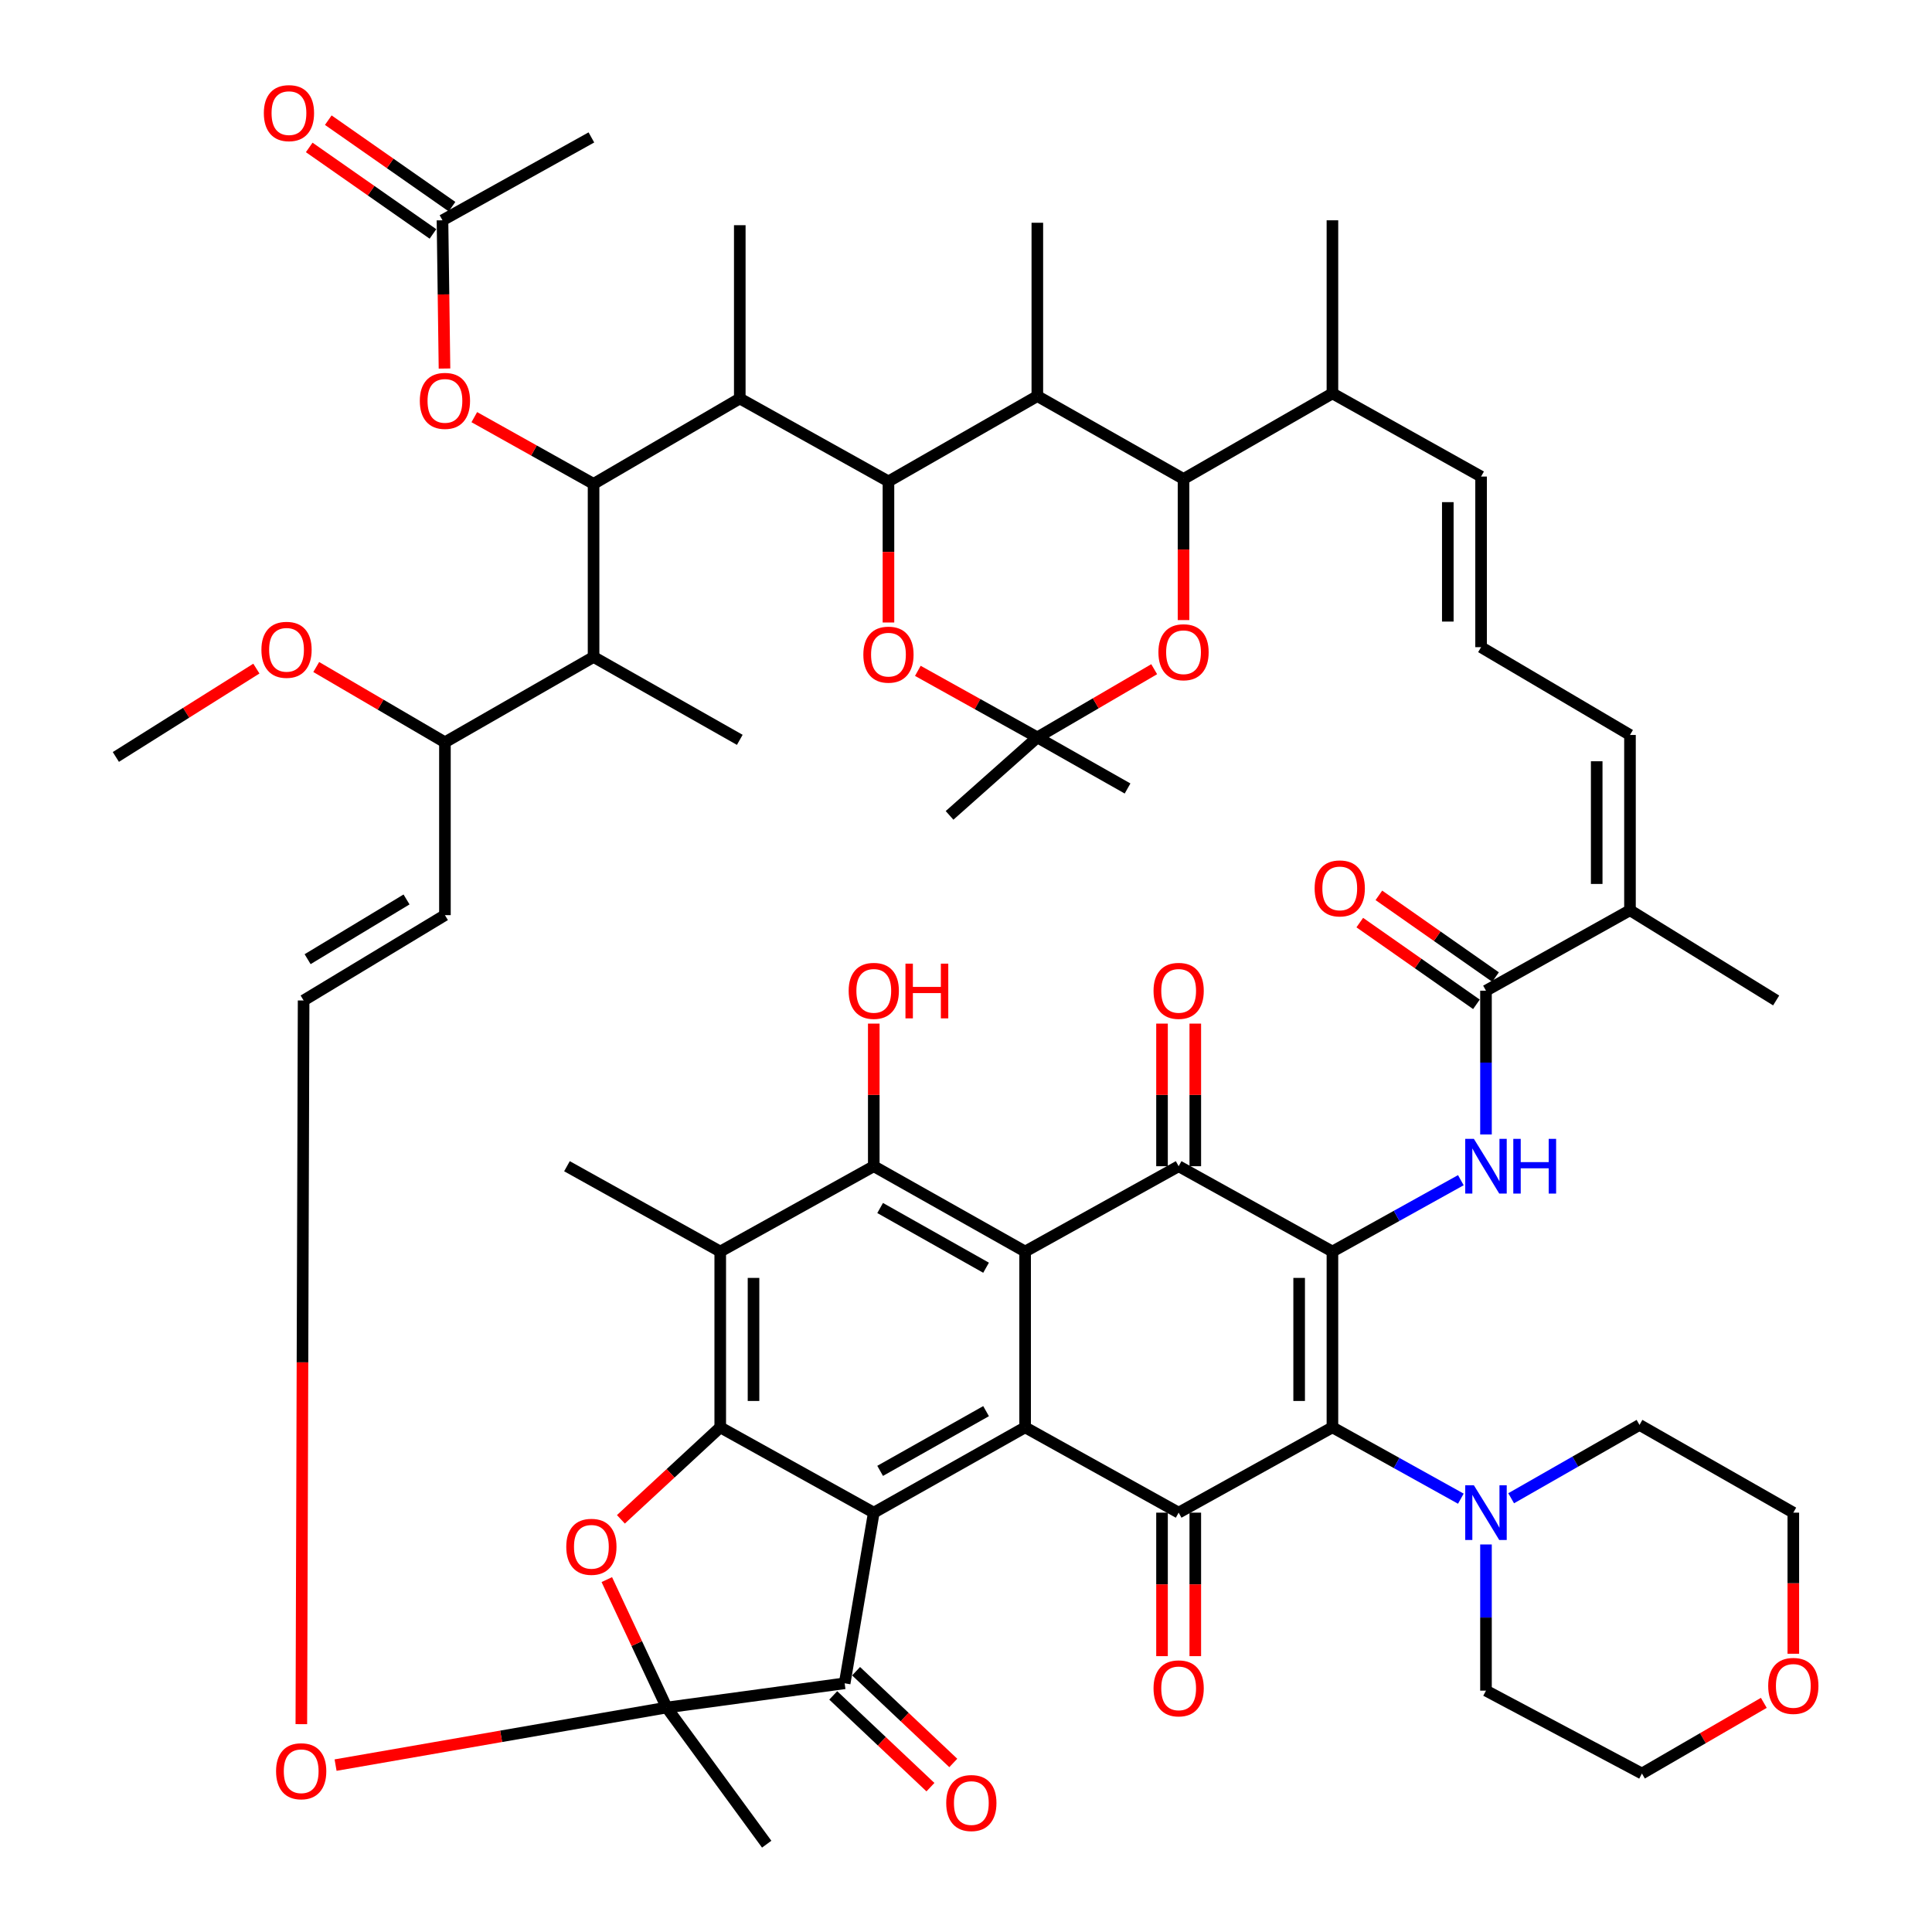 <?xml version='1.0' encoding='iso-8859-1'?>
<svg version='1.1' baseProfile='full'
              xmlns='http://www.w3.org/2000/svg'
                      xmlns:rdkit='http://www.rdkit.org/xml'
                      xmlns:xlink='http://www.w3.org/1999/xlink'
                  xml:space='preserve'
width='1000px' height='1000px' viewBox='0 0 1000 1000'>
<!-- END OF HEADER -->
<rect style='opacity:1.0;fill:#FFFFFF;stroke:none' width='1000' height='1000' x='0' y='0'> </rect>
<path class='bond-0' d='M 689.662,647.793 L 689.662,738.785' style='fill:none;fill-rule:evenodd;stroke:#000000;stroke-width:6px;stroke-linecap:butt;stroke-linejoin:miter;stroke-opacity:1' />
<path class='bond-0' d='M 672.438,661.442 L 672.438,725.136' style='fill:none;fill-rule:evenodd;stroke:#000000;stroke-width:6px;stroke-linecap:butt;stroke-linejoin:miter;stroke-opacity:1' />
<path class='bond-4' d='M 689.662,647.793 L 610.068,603.633' style='fill:none;fill-rule:evenodd;stroke:#000000;stroke-width:6px;stroke-linecap:butt;stroke-linejoin:miter;stroke-opacity:1' />
<path class='bond-7' d='M 689.662,647.793 L 722.896,629.328' style='fill:none;fill-rule:evenodd;stroke:#000000;stroke-width:6px;stroke-linecap:butt;stroke-linejoin:miter;stroke-opacity:1' />
<path class='bond-7' d='M 722.896,629.328 L 756.129,610.863' style='fill:none;fill-rule:evenodd;stroke:#0000FF;stroke-width:6px;stroke-linecap:butt;stroke-linejoin:miter;stroke-opacity:1' />
<path class='bond-6' d='M 689.662,738.785 L 610.068,782.945' style='fill:none;fill-rule:evenodd;stroke:#000000;stroke-width:6px;stroke-linecap:butt;stroke-linejoin:miter;stroke-opacity:1' />
<path class='bond-22' d='M 689.662,738.785 L 722.896,757.25' style='fill:none;fill-rule:evenodd;stroke:#000000;stroke-width:6px;stroke-linecap:butt;stroke-linejoin:miter;stroke-opacity:1' />
<path class='bond-22' d='M 722.896,757.25 L 756.129,775.715' style='fill:none;fill-rule:evenodd;stroke:#0000FF;stroke-width:6px;stroke-linecap:butt;stroke-linejoin:miter;stroke-opacity:1' />
<path class='bond-1' d='M 530.598,647.793 L 610.068,603.633' style='fill:none;fill-rule:evenodd;stroke:#000000;stroke-width:6px;stroke-linecap:butt;stroke-linejoin:miter;stroke-opacity:1' />
<path class='bond-3' d='M 530.598,647.793 L 530.598,738.785' style='fill:none;fill-rule:evenodd;stroke:#000000;stroke-width:6px;stroke-linecap:butt;stroke-linejoin:miter;stroke-opacity:1' />
<path class='bond-11' d='M 530.598,647.793 L 452.266,603.633' style='fill:none;fill-rule:evenodd;stroke:#000000;stroke-width:6px;stroke-linecap:butt;stroke-linejoin:miter;stroke-opacity:1' />
<path class='bond-11' d='M 510.389,656.173 L 455.557,625.261' style='fill:none;fill-rule:evenodd;stroke:#000000;stroke-width:6px;stroke-linecap:butt;stroke-linejoin:miter;stroke-opacity:1' />
<path class='bond-2' d='M 452.266,782.945 L 530.598,738.785' style='fill:none;fill-rule:evenodd;stroke:#000000;stroke-width:6px;stroke-linecap:butt;stroke-linejoin:miter;stroke-opacity:1' />
<path class='bond-2' d='M 455.557,761.317 L 510.389,730.405' style='fill:none;fill-rule:evenodd;stroke:#000000;stroke-width:6px;stroke-linecap:butt;stroke-linejoin:miter;stroke-opacity:1' />
<path class='bond-12' d='M 452.266,782.945 L 437.195,871.276' style='fill:none;fill-rule:evenodd;stroke:#000000;stroke-width:6px;stroke-linecap:butt;stroke-linejoin:miter;stroke-opacity:1' />
<path class='bond-60' d='M 452.266,782.945 L 372.796,738.785' style='fill:none;fill-rule:evenodd;stroke:#000000;stroke-width:6px;stroke-linecap:butt;stroke-linejoin:miter;stroke-opacity:1' />
<path class='bond-58' d='M 530.598,738.785 L 610.068,782.945' style='fill:none;fill-rule:evenodd;stroke:#000000;stroke-width:6px;stroke-linecap:butt;stroke-linejoin:miter;stroke-opacity:1' />
<path class='bond-30' d='M 618.68,603.633 L 618.68,566.724' style='fill:none;fill-rule:evenodd;stroke:#000000;stroke-width:6px;stroke-linecap:butt;stroke-linejoin:miter;stroke-opacity:1' />
<path class='bond-30' d='M 618.68,566.724 L 618.68,529.816' style='fill:none;fill-rule:evenodd;stroke:#FF0000;stroke-width:6px;stroke-linecap:butt;stroke-linejoin:miter;stroke-opacity:1' />
<path class='bond-30' d='M 601.456,603.633 L 601.456,566.724' style='fill:none;fill-rule:evenodd;stroke:#000000;stroke-width:6px;stroke-linecap:butt;stroke-linejoin:miter;stroke-opacity:1' />
<path class='bond-30' d='M 601.456,566.724 L 601.456,529.816' style='fill:none;fill-rule:evenodd;stroke:#FF0000;stroke-width:6px;stroke-linecap:butt;stroke-linejoin:miter;stroke-opacity:1' />
<path class='bond-5' d='M 372.796,738.785 L 372.796,647.793' style='fill:none;fill-rule:evenodd;stroke:#000000;stroke-width:6px;stroke-linecap:butt;stroke-linejoin:miter;stroke-opacity:1' />
<path class='bond-5' d='M 390.02,725.136 L 390.02,661.442' style='fill:none;fill-rule:evenodd;stroke:#000000;stroke-width:6px;stroke-linecap:butt;stroke-linejoin:miter;stroke-opacity:1' />
<path class='bond-9' d='M 372.796,738.785 L 347.084,762.593' style='fill:none;fill-rule:evenodd;stroke:#000000;stroke-width:6px;stroke-linecap:butt;stroke-linejoin:miter;stroke-opacity:1' />
<path class='bond-9' d='M 347.084,762.593 L 321.373,786.401' style='fill:none;fill-rule:evenodd;stroke:#FF0000;stroke-width:6px;stroke-linecap:butt;stroke-linejoin:miter;stroke-opacity:1' />
<path class='bond-31' d='M 601.456,782.945 L 601.456,820.083' style='fill:none;fill-rule:evenodd;stroke:#000000;stroke-width:6px;stroke-linecap:butt;stroke-linejoin:miter;stroke-opacity:1' />
<path class='bond-31' d='M 601.456,820.083 L 601.456,857.22' style='fill:none;fill-rule:evenodd;stroke:#FF0000;stroke-width:6px;stroke-linecap:butt;stroke-linejoin:miter;stroke-opacity:1' />
<path class='bond-31' d='M 618.68,782.945 L 618.68,820.083' style='fill:none;fill-rule:evenodd;stroke:#000000;stroke-width:6px;stroke-linecap:butt;stroke-linejoin:miter;stroke-opacity:1' />
<path class='bond-31' d='M 618.68,820.083 L 618.68,857.22' style='fill:none;fill-rule:evenodd;stroke:#FF0000;stroke-width:6px;stroke-linecap:butt;stroke-linejoin:miter;stroke-opacity:1' />
<path class='bond-17' d='M 769.142,587.201 L 769.142,549.993' style='fill:none;fill-rule:evenodd;stroke:#0000FF;stroke-width:6px;stroke-linecap:butt;stroke-linejoin:miter;stroke-opacity:1' />
<path class='bond-17' d='M 769.142,549.993 L 769.142,512.785' style='fill:none;fill-rule:evenodd;stroke:#000000;stroke-width:6px;stroke-linecap:butt;stroke-linejoin:miter;stroke-opacity:1' />
<path class='bond-8' d='M 345.075,883.812 L 437.195,871.276' style='fill:none;fill-rule:evenodd;stroke:#000000;stroke-width:6px;stroke-linecap:butt;stroke-linejoin:miter;stroke-opacity:1' />
<path class='bond-25' d='M 345.075,883.812 L 259.386,898.713' style='fill:none;fill-rule:evenodd;stroke:#000000;stroke-width:6px;stroke-linecap:butt;stroke-linejoin:miter;stroke-opacity:1' />
<path class='bond-25' d='M 259.386,898.713 L 173.697,913.614' style='fill:none;fill-rule:evenodd;stroke:#FF0000;stroke-width:6px;stroke-linecap:butt;stroke-linejoin:miter;stroke-opacity:1' />
<path class='bond-42' d='M 345.075,883.812 L 396.843,954.545' style='fill:none;fill-rule:evenodd;stroke:#000000;stroke-width:6px;stroke-linecap:butt;stroke-linejoin:miter;stroke-opacity:1' />
<path class='bond-61' d='M 345.075,883.812 L 329.58,850.706' style='fill:none;fill-rule:evenodd;stroke:#000000;stroke-width:6px;stroke-linecap:butt;stroke-linejoin:miter;stroke-opacity:1' />
<path class='bond-61' d='M 329.58,850.706 L 314.085,817.601' style='fill:none;fill-rule:evenodd;stroke:#FF0000;stroke-width:6px;stroke-linecap:butt;stroke-linejoin:miter;stroke-opacity:1' />
<path class='bond-10' d='M 459.864,249.17 L 536.923,205.019' style='fill:none;fill-rule:evenodd;stroke:#000000;stroke-width:6px;stroke-linecap:butt;stroke-linejoin:miter;stroke-opacity:1' />
<path class='bond-15' d='M 459.864,249.17 L 382.91,206.263' style='fill:none;fill-rule:evenodd;stroke:#000000;stroke-width:6px;stroke-linecap:butt;stroke-linejoin:miter;stroke-opacity:1' />
<path class='bond-62' d='M 459.864,249.17 L 459.864,285.687' style='fill:none;fill-rule:evenodd;stroke:#000000;stroke-width:6px;stroke-linecap:butt;stroke-linejoin:miter;stroke-opacity:1' />
<path class='bond-62' d='M 459.864,285.687 L 459.864,322.204' style='fill:none;fill-rule:evenodd;stroke:#FF0000;stroke-width:6px;stroke-linecap:butt;stroke-linejoin:miter;stroke-opacity:1' />
<path class='bond-13' d='M 452.266,603.633 L 372.796,647.793' style='fill:none;fill-rule:evenodd;stroke:#000000;stroke-width:6px;stroke-linecap:butt;stroke-linejoin:miter;stroke-opacity:1' />
<path class='bond-40' d='M 452.266,603.633 L 452.266,566.724' style='fill:none;fill-rule:evenodd;stroke:#000000;stroke-width:6px;stroke-linecap:butt;stroke-linejoin:miter;stroke-opacity:1' />
<path class='bond-40' d='M 452.266,566.724 L 452.266,529.816' style='fill:none;fill-rule:evenodd;stroke:#FF0000;stroke-width:6px;stroke-linecap:butt;stroke-linejoin:miter;stroke-opacity:1' />
<path class='bond-34' d='M 431.283,877.539 L 456.44,901.285' style='fill:none;fill-rule:evenodd;stroke:#000000;stroke-width:6px;stroke-linecap:butt;stroke-linejoin:miter;stroke-opacity:1' />
<path class='bond-34' d='M 456.44,901.285 L 481.596,925.032' style='fill:none;fill-rule:evenodd;stroke:#FF0000;stroke-width:6px;stroke-linecap:butt;stroke-linejoin:miter;stroke-opacity:1' />
<path class='bond-34' d='M 443.107,865.014 L 468.263,888.76' style='fill:none;fill-rule:evenodd;stroke:#000000;stroke-width:6px;stroke-linecap:butt;stroke-linejoin:miter;stroke-opacity:1' />
<path class='bond-34' d='M 468.263,888.76 L 493.419,912.507' style='fill:none;fill-rule:evenodd;stroke:#FF0000;stroke-width:6px;stroke-linecap:butt;stroke-linejoin:miter;stroke-opacity:1' />
<path class='bond-43' d='M 372.796,647.793 L 293.46,603.633' style='fill:none;fill-rule:evenodd;stroke:#000000;stroke-width:6px;stroke-linecap:butt;stroke-linejoin:miter;stroke-opacity:1' />
<path class='bond-14' d='M 307.23,250.452 L 382.91,206.263' style='fill:none;fill-rule:evenodd;stroke:#000000;stroke-width:6px;stroke-linecap:butt;stroke-linejoin:miter;stroke-opacity:1' />
<path class='bond-26' d='M 307.23,250.452 L 276.364,233.184' style='fill:none;fill-rule:evenodd;stroke:#000000;stroke-width:6px;stroke-linecap:butt;stroke-linejoin:miter;stroke-opacity:1' />
<path class='bond-26' d='M 276.364,233.184 L 245.499,215.917' style='fill:none;fill-rule:evenodd;stroke:#FF0000;stroke-width:6px;stroke-linecap:butt;stroke-linejoin:miter;stroke-opacity:1' />
<path class='bond-63' d='M 307.23,250.452 L 307.23,340.046' style='fill:none;fill-rule:evenodd;stroke:#000000;stroke-width:6px;stroke-linecap:butt;stroke-linejoin:miter;stroke-opacity:1' />
<path class='bond-44' d='M 382.91,206.263 L 382.91,116.563' style='fill:none;fill-rule:evenodd;stroke:#000000;stroke-width:6px;stroke-linecap:butt;stroke-linejoin:miter;stroke-opacity:1' />
<path class='bond-16' d='M 536.923,205.019 L 612.594,247.916' style='fill:none;fill-rule:evenodd;stroke:#000000;stroke-width:6px;stroke-linecap:butt;stroke-linejoin:miter;stroke-opacity:1' />
<path class='bond-45' d='M 536.923,205.019 L 536.923,115.3' style='fill:none;fill-rule:evenodd;stroke:#000000;stroke-width:6px;stroke-linecap:butt;stroke-linejoin:miter;stroke-opacity:1' />
<path class='bond-24' d='M 769.142,512.785 L 843.675,471.141' style='fill:none;fill-rule:evenodd;stroke:#000000;stroke-width:6px;stroke-linecap:butt;stroke-linejoin:miter;stroke-opacity:1' />
<path class='bond-36' d='M 774.084,505.732 L 743.894,484.58' style='fill:none;fill-rule:evenodd;stroke:#000000;stroke-width:6px;stroke-linecap:butt;stroke-linejoin:miter;stroke-opacity:1' />
<path class='bond-36' d='M 743.894,484.58 L 713.704,463.428' style='fill:none;fill-rule:evenodd;stroke:#FF0000;stroke-width:6px;stroke-linecap:butt;stroke-linejoin:miter;stroke-opacity:1' />
<path class='bond-36' d='M 764.201,519.838 L 734.011,498.686' style='fill:none;fill-rule:evenodd;stroke:#000000;stroke-width:6px;stroke-linecap:butt;stroke-linejoin:miter;stroke-opacity:1' />
<path class='bond-36' d='M 734.011,498.686 L 703.821,477.534' style='fill:none;fill-rule:evenodd;stroke:#FF0000;stroke-width:6px;stroke-linecap:butt;stroke-linejoin:miter;stroke-opacity:1' />
<path class='bond-18' d='M 612.594,247.916 L 689.662,203.622' style='fill:none;fill-rule:evenodd;stroke:#000000;stroke-width:6px;stroke-linecap:butt;stroke-linejoin:miter;stroke-opacity:1' />
<path class='bond-21' d='M 612.594,247.916 L 612.594,284.433' style='fill:none;fill-rule:evenodd;stroke:#000000;stroke-width:6px;stroke-linecap:butt;stroke-linejoin:miter;stroke-opacity:1' />
<path class='bond-21' d='M 612.594,284.433 L 612.594,320.951' style='fill:none;fill-rule:evenodd;stroke:#FF0000;stroke-width:6px;stroke-linecap:butt;stroke-linejoin:miter;stroke-opacity:1' />
<path class='bond-19' d='M 475.069,347.23 L 505.996,364.451' style='fill:none;fill-rule:evenodd;stroke:#FF0000;stroke-width:6px;stroke-linecap:butt;stroke-linejoin:miter;stroke-opacity:1' />
<path class='bond-19' d='M 505.996,364.451 L 536.923,381.671' style='fill:none;fill-rule:evenodd;stroke:#000000;stroke-width:6px;stroke-linecap:butt;stroke-linejoin:miter;stroke-opacity:1' />
<path class='bond-20' d='M 536.923,381.671 L 567.163,364.023' style='fill:none;fill-rule:evenodd;stroke:#000000;stroke-width:6px;stroke-linecap:butt;stroke-linejoin:miter;stroke-opacity:1' />
<path class='bond-20' d='M 567.163,364.023 L 597.404,346.375' style='fill:none;fill-rule:evenodd;stroke:#FF0000;stroke-width:6px;stroke-linecap:butt;stroke-linejoin:miter;stroke-opacity:1' />
<path class='bond-50' d='M 536.923,381.671 L 583.619,408.12' style='fill:none;fill-rule:evenodd;stroke:#000000;stroke-width:6px;stroke-linecap:butt;stroke-linejoin:miter;stroke-opacity:1' />
<path class='bond-51' d='M 536.923,381.671 L 491.489,422.043' style='fill:none;fill-rule:evenodd;stroke:#000000;stroke-width:6px;stroke-linecap:butt;stroke-linejoin:miter;stroke-opacity:1' />
<path class='bond-46' d='M 782.17,775.499 L 815.387,756.515' style='fill:none;fill-rule:evenodd;stroke:#0000FF;stroke-width:6px;stroke-linecap:butt;stroke-linejoin:miter;stroke-opacity:1' />
<path class='bond-46' d='M 815.387,756.515 L 848.603,737.531' style='fill:none;fill-rule:evenodd;stroke:#000000;stroke-width:6px;stroke-linecap:butt;stroke-linejoin:miter;stroke-opacity:1' />
<path class='bond-47' d='M 769.142,799.409 L 769.142,837.242' style='fill:none;fill-rule:evenodd;stroke:#0000FF;stroke-width:6px;stroke-linecap:butt;stroke-linejoin:miter;stroke-opacity:1' />
<path class='bond-47' d='M 769.142,837.242 L 769.142,875.075' style='fill:none;fill-rule:evenodd;stroke:#000000;stroke-width:6px;stroke-linecap:butt;stroke-linejoin:miter;stroke-opacity:1' />
<path class='bond-23' d='M 307.23,340.046 L 230.295,384.207' style='fill:none;fill-rule:evenodd;stroke:#000000;stroke-width:6px;stroke-linecap:butt;stroke-linejoin:miter;stroke-opacity:1' />
<path class='bond-49' d='M 307.23,340.046 L 382.91,382.944' style='fill:none;fill-rule:evenodd;stroke:#000000;stroke-width:6px;stroke-linecap:butt;stroke-linejoin:miter;stroke-opacity:1' />
<path class='bond-35' d='M 843.675,471.141 L 843.675,380.418' style='fill:none;fill-rule:evenodd;stroke:#000000;stroke-width:6px;stroke-linecap:butt;stroke-linejoin:miter;stroke-opacity:1' />
<path class='bond-35' d='M 826.451,457.532 L 826.451,394.026' style='fill:none;fill-rule:evenodd;stroke:#000000;stroke-width:6px;stroke-linecap:butt;stroke-linejoin:miter;stroke-opacity:1' />
<path class='bond-52' d='M 843.675,471.141 L 919.337,517.837' style='fill:none;fill-rule:evenodd;stroke:#000000;stroke-width:6px;stroke-linecap:butt;stroke-linejoin:miter;stroke-opacity:1' />
<path class='bond-27' d='M 155.973,892.418 L 156.561,705.128' style='fill:none;fill-rule:evenodd;stroke:#FF0000;stroke-width:6px;stroke-linecap:butt;stroke-linejoin:miter;stroke-opacity:1' />
<path class='bond-27' d='M 156.561,705.128 L 157.15,517.837' style='fill:none;fill-rule:evenodd;stroke:#000000;stroke-width:6px;stroke-linecap:butt;stroke-linejoin:miter;stroke-opacity:1' />
<path class='bond-28' d='M 230.07,190.756 L 229.551,152.392' style='fill:none;fill-rule:evenodd;stroke:#FF0000;stroke-width:6px;stroke-linecap:butt;stroke-linejoin:miter;stroke-opacity:1' />
<path class='bond-28' d='M 229.551,152.392 L 229.032,114.027' style='fill:none;fill-rule:evenodd;stroke:#000000;stroke-width:6px;stroke-linecap:butt;stroke-linejoin:miter;stroke-opacity:1' />
<path class='bond-29' d='M 157.15,517.837 L 230.295,473.677' style='fill:none;fill-rule:evenodd;stroke:#000000;stroke-width:6px;stroke-linecap:butt;stroke-linejoin:miter;stroke-opacity:1' />
<path class='bond-29' d='M 159.22,496.468 L 210.421,465.556' style='fill:none;fill-rule:evenodd;stroke:#000000;stroke-width:6px;stroke-linecap:butt;stroke-linejoin:miter;stroke-opacity:1' />
<path class='bond-39' d='M 233.966,106.969 L 201.943,84.582' style='fill:none;fill-rule:evenodd;stroke:#000000;stroke-width:6px;stroke-linecap:butt;stroke-linejoin:miter;stroke-opacity:1' />
<path class='bond-39' d='M 201.943,84.582 L 169.92,62.195' style='fill:none;fill-rule:evenodd;stroke:#FF0000;stroke-width:6px;stroke-linecap:butt;stroke-linejoin:miter;stroke-opacity:1' />
<path class='bond-39' d='M 224.098,121.086 L 192.075,98.698' style='fill:none;fill-rule:evenodd;stroke:#000000;stroke-width:6px;stroke-linecap:butt;stroke-linejoin:miter;stroke-opacity:1' />
<path class='bond-39' d='M 192.075,98.698 L 160.052,76.311' style='fill:none;fill-rule:evenodd;stroke:#FF0000;stroke-width:6px;stroke-linecap:butt;stroke-linejoin:miter;stroke-opacity:1' />
<path class='bond-53' d='M 229.032,114.027 L 306.1,71.13' style='fill:none;fill-rule:evenodd;stroke:#000000;stroke-width:6px;stroke-linecap:butt;stroke-linejoin:miter;stroke-opacity:1' />
<path class='bond-32' d='M 230.295,473.677 L 230.295,384.207' style='fill:none;fill-rule:evenodd;stroke:#000000;stroke-width:6px;stroke-linecap:butt;stroke-linejoin:miter;stroke-opacity:1' />
<path class='bond-48' d='M 230.295,384.207 L 196.989,364.728' style='fill:none;fill-rule:evenodd;stroke:#000000;stroke-width:6px;stroke-linecap:butt;stroke-linejoin:miter;stroke-opacity:1' />
<path class='bond-48' d='M 196.989,364.728 L 163.683,345.249' style='fill:none;fill-rule:evenodd;stroke:#FF0000;stroke-width:6px;stroke-linecap:butt;stroke-linejoin:miter;stroke-opacity:1' />
<path class='bond-33' d='M 766.606,334.975 L 843.675,380.418' style='fill:none;fill-rule:evenodd;stroke:#000000;stroke-width:6px;stroke-linecap:butt;stroke-linejoin:miter;stroke-opacity:1' />
<path class='bond-38' d='M 766.606,334.975 L 766.606,246.663' style='fill:none;fill-rule:evenodd;stroke:#000000;stroke-width:6px;stroke-linecap:butt;stroke-linejoin:miter;stroke-opacity:1' />
<path class='bond-38' d='M 749.382,321.728 L 749.382,259.91' style='fill:none;fill-rule:evenodd;stroke:#000000;stroke-width:6px;stroke-linecap:butt;stroke-linejoin:miter;stroke-opacity:1' />
<path class='bond-37' d='M 689.662,203.622 L 766.606,246.663' style='fill:none;fill-rule:evenodd;stroke:#000000;stroke-width:6px;stroke-linecap:butt;stroke-linejoin:miter;stroke-opacity:1' />
<path class='bond-56' d='M 689.662,203.622 L 689.662,114.027' style='fill:none;fill-rule:evenodd;stroke:#000000;stroke-width:6px;stroke-linecap:butt;stroke-linejoin:miter;stroke-opacity:1' />
<path class='bond-41' d='M 912.952,881.391 L 881.409,899.682' style='fill:none;fill-rule:evenodd;stroke:#FF0000;stroke-width:6px;stroke-linecap:butt;stroke-linejoin:miter;stroke-opacity:1' />
<path class='bond-41' d='M 881.409,899.682 L 849.866,917.973' style='fill:none;fill-rule:evenodd;stroke:#000000;stroke-width:6px;stroke-linecap:butt;stroke-linejoin:miter;stroke-opacity:1' />
<path class='bond-59' d='M 928.217,855.98 L 928.217,819.463' style='fill:none;fill-rule:evenodd;stroke:#FF0000;stroke-width:6px;stroke-linecap:butt;stroke-linejoin:miter;stroke-opacity:1' />
<path class='bond-59' d='M 928.217,819.463 L 928.217,782.945' style='fill:none;fill-rule:evenodd;stroke:#000000;stroke-width:6px;stroke-linecap:butt;stroke-linejoin:miter;stroke-opacity:1' />
<path class='bond-55' d='M 848.603,737.531 L 928.217,782.945' style='fill:none;fill-rule:evenodd;stroke:#000000;stroke-width:6px;stroke-linecap:butt;stroke-linejoin:miter;stroke-opacity:1' />
<path class='bond-54' d='M 769.142,875.075 L 849.866,917.973' style='fill:none;fill-rule:evenodd;stroke:#000000;stroke-width:6px;stroke-linecap:butt;stroke-linejoin:miter;stroke-opacity:1' />
<path class='bond-57' d='M 132.7,346.07 L 96.334,368.932' style='fill:none;fill-rule:evenodd;stroke:#FF0000;stroke-width:6px;stroke-linecap:butt;stroke-linejoin:miter;stroke-opacity:1' />
<path class='bond-57' d='M 96.334,368.932 L 59.968,391.795' style='fill:none;fill-rule:evenodd;stroke:#000000;stroke-width:6px;stroke-linecap:butt;stroke-linejoin:miter;stroke-opacity:1' />
<path  class='atom-8' d='M 762.882 589.473
L 772.162 604.473
Q 773.082 605.953, 774.562 608.633
Q 776.042 611.313, 776.122 611.473
L 776.122 589.473
L 779.882 589.473
L 779.882 617.793
L 776.002 617.793
L 766.042 601.393
Q 764.882 599.473, 763.642 597.273
Q 762.442 595.073, 762.082 594.393
L 762.082 617.793
L 758.402 617.793
L 758.402 589.473
L 762.882 589.473
' fill='#0000FF'/>
<path  class='atom-8' d='M 783.282 589.473
L 787.122 589.473
L 787.122 601.513
L 801.602 601.513
L 801.602 589.473
L 805.442 589.473
L 805.442 617.793
L 801.602 617.793
L 801.602 604.713
L 787.122 604.713
L 787.122 617.793
L 783.282 617.793
L 783.282 589.473
' fill='#0000FF'/>
<path  class='atom-10' d='M 293.1 800.623
Q 293.1 793.823, 296.46 790.023
Q 299.82 786.223, 306.1 786.223
Q 312.38 786.223, 315.74 790.023
Q 319.1 793.823, 319.1 800.623
Q 319.1 807.503, 315.7 811.423
Q 312.3 815.303, 306.1 815.303
Q 299.86 815.303, 296.46 811.423
Q 293.1 807.543, 293.1 800.623
M 306.1 812.103
Q 310.42 812.103, 312.74 809.223
Q 315.1 806.303, 315.1 800.623
Q 315.1 795.063, 312.74 792.263
Q 310.42 789.423, 306.1 789.423
Q 301.78 789.423, 299.42 792.223
Q 297.1 795.023, 297.1 800.623
Q 297.1 806.343, 299.42 809.223
Q 301.78 812.103, 306.1 812.103
' fill='#FF0000'/>
<path  class='atom-20' d='M 446.864 338.844
Q 446.864 332.044, 450.224 328.244
Q 453.584 324.444, 459.864 324.444
Q 466.144 324.444, 469.504 328.244
Q 472.864 332.044, 472.864 338.844
Q 472.864 345.724, 469.464 349.644
Q 466.064 353.524, 459.864 353.524
Q 453.624 353.524, 450.224 349.644
Q 446.864 345.764, 446.864 338.844
M 459.864 350.324
Q 464.184 350.324, 466.504 347.444
Q 468.864 344.524, 468.864 338.844
Q 468.864 333.284, 466.504 330.484
Q 464.184 327.644, 459.864 327.644
Q 455.544 327.644, 453.184 330.444
Q 450.864 333.244, 450.864 338.844
Q 450.864 344.564, 453.184 347.444
Q 455.544 350.324, 459.864 350.324
' fill='#FF0000'/>
<path  class='atom-22' d='M 599.594 337.59
Q 599.594 330.79, 602.954 326.99
Q 606.314 323.19, 612.594 323.19
Q 618.874 323.19, 622.234 326.99
Q 625.594 330.79, 625.594 337.59
Q 625.594 344.47, 622.194 348.39
Q 618.794 352.27, 612.594 352.27
Q 606.354 352.27, 602.954 348.39
Q 599.594 344.51, 599.594 337.59
M 612.594 349.07
Q 616.914 349.07, 619.234 346.19
Q 621.594 343.27, 621.594 337.59
Q 621.594 332.03, 619.234 329.23
Q 616.914 326.39, 612.594 326.39
Q 608.274 326.39, 605.914 329.19
Q 603.594 331.99, 603.594 337.59
Q 603.594 343.31, 605.914 346.19
Q 608.274 349.07, 612.594 349.07
' fill='#FF0000'/>
<path  class='atom-23' d='M 762.882 768.785
L 772.162 783.785
Q 773.082 785.265, 774.562 787.945
Q 776.042 790.625, 776.122 790.785
L 776.122 768.785
L 779.882 768.785
L 779.882 797.105
L 776.002 797.105
L 766.042 780.705
Q 764.882 778.785, 763.642 776.585
Q 762.442 774.385, 762.082 773.705
L 762.082 797.105
L 758.402 797.105
L 758.402 768.785
L 762.882 768.785
' fill='#0000FF'/>
<path  class='atom-26' d='M 142.896 916.79
Q 142.896 909.99, 146.256 906.19
Q 149.616 902.39, 155.896 902.39
Q 162.176 902.39, 165.536 906.19
Q 168.896 909.99, 168.896 916.79
Q 168.896 923.67, 165.496 927.59
Q 162.096 931.47, 155.896 931.47
Q 149.656 931.47, 146.256 927.59
Q 142.896 923.71, 142.896 916.79
M 155.896 928.27
Q 160.216 928.27, 162.536 925.39
Q 164.896 922.47, 164.896 916.79
Q 164.896 911.23, 162.536 908.43
Q 160.216 905.59, 155.896 905.59
Q 151.576 905.59, 149.216 908.39
Q 146.896 911.19, 146.896 916.79
Q 146.896 922.51, 149.216 925.39
Q 151.576 928.27, 155.896 928.27
' fill='#FF0000'/>
<path  class='atom-27' d='M 217.295 207.491
Q 217.295 200.691, 220.655 196.891
Q 224.015 193.091, 230.295 193.091
Q 236.575 193.091, 239.935 196.891
Q 243.295 200.691, 243.295 207.491
Q 243.295 214.371, 239.895 218.291
Q 236.495 222.171, 230.295 222.171
Q 224.055 222.171, 220.655 218.291
Q 217.295 214.411, 217.295 207.491
M 230.295 218.971
Q 234.615 218.971, 236.935 216.091
Q 239.295 213.171, 239.295 207.491
Q 239.295 201.931, 236.935 199.131
Q 234.615 196.291, 230.295 196.291
Q 225.975 196.291, 223.615 199.091
Q 221.295 201.891, 221.295 207.491
Q 221.295 213.211, 223.615 216.091
Q 225.975 218.971, 230.295 218.971
' fill='#FF0000'/>
<path  class='atom-31' d='M 597.068 512.865
Q 597.068 506.065, 600.428 502.265
Q 603.788 498.465, 610.068 498.465
Q 616.348 498.465, 619.708 502.265
Q 623.068 506.065, 623.068 512.865
Q 623.068 519.745, 619.668 523.665
Q 616.268 527.545, 610.068 527.545
Q 603.828 527.545, 600.428 523.665
Q 597.068 519.785, 597.068 512.865
M 610.068 524.345
Q 614.388 524.345, 616.708 521.465
Q 619.068 518.545, 619.068 512.865
Q 619.068 507.305, 616.708 504.505
Q 614.388 501.665, 610.068 501.665
Q 605.748 501.665, 603.388 504.465
Q 601.068 507.265, 601.068 512.865
Q 601.068 518.585, 603.388 521.465
Q 605.748 524.345, 610.068 524.345
' fill='#FF0000'/>
<path  class='atom-32' d='M 597.068 873.892
Q 597.068 867.092, 600.428 863.292
Q 603.788 859.492, 610.068 859.492
Q 616.348 859.492, 619.708 863.292
Q 623.068 867.092, 623.068 873.892
Q 623.068 880.772, 619.668 884.692
Q 616.268 888.572, 610.068 888.572
Q 603.828 888.572, 600.428 884.692
Q 597.068 880.812, 597.068 873.892
M 610.068 885.372
Q 614.388 885.372, 616.708 882.492
Q 619.068 879.572, 619.068 873.892
Q 619.068 868.332, 616.708 865.532
Q 614.388 862.692, 610.068 862.692
Q 605.748 862.692, 603.388 865.492
Q 601.068 868.292, 601.068 873.892
Q 601.068 879.612, 603.388 882.492
Q 605.748 885.372, 610.068 885.372
' fill='#FF0000'/>
<path  class='atom-35' d='M 489.762 933.248
Q 489.762 926.448, 493.122 922.648
Q 496.482 918.848, 502.762 918.848
Q 509.042 918.848, 512.402 922.648
Q 515.762 926.448, 515.762 933.248
Q 515.762 940.128, 512.362 944.048
Q 508.962 947.928, 502.762 947.928
Q 496.522 947.928, 493.122 944.048
Q 489.762 940.168, 489.762 933.248
M 502.762 944.728
Q 507.082 944.728, 509.402 941.848
Q 511.762 938.928, 511.762 933.248
Q 511.762 927.688, 509.402 924.888
Q 507.082 922.048, 502.762 922.048
Q 498.442 922.048, 496.082 924.848
Q 493.762 927.648, 493.762 933.248
Q 493.762 938.968, 496.082 941.848
Q 498.442 944.728, 502.762 944.728
' fill='#FF0000'/>
<path  class='atom-37' d='M 680.452 459.834
Q 680.452 453.034, 683.812 449.234
Q 687.172 445.434, 693.452 445.434
Q 699.732 445.434, 703.092 449.234
Q 706.452 453.034, 706.452 459.834
Q 706.452 466.714, 703.052 470.634
Q 699.652 474.514, 693.452 474.514
Q 687.212 474.514, 683.812 470.634
Q 680.452 466.754, 680.452 459.834
M 693.452 471.314
Q 697.772 471.314, 700.092 468.434
Q 702.452 465.514, 702.452 459.834
Q 702.452 454.274, 700.092 451.474
Q 697.772 448.634, 693.452 448.634
Q 689.132 448.634, 686.772 451.434
Q 684.452 454.234, 684.452 459.834
Q 684.452 465.554, 686.772 468.434
Q 689.132 471.314, 693.452 471.314
' fill='#FF0000'/>
<path  class='atom-40' d='M 136.562 58.55
Q 136.562 51.75, 139.922 47.95
Q 143.282 44.15, 149.562 44.15
Q 155.842 44.15, 159.202 47.95
Q 162.562 51.75, 162.562 58.55
Q 162.562 65.43, 159.162 69.35
Q 155.762 73.23, 149.562 73.23
Q 143.322 73.23, 139.922 69.35
Q 136.562 65.47, 136.562 58.55
M 149.562 70.03
Q 153.882 70.03, 156.202 67.15
Q 158.562 64.23, 158.562 58.55
Q 158.562 52.99, 156.202 50.19
Q 153.882 47.35, 149.562 47.35
Q 145.242 47.35, 142.882 50.15
Q 140.562 52.95, 140.562 58.55
Q 140.562 64.27, 142.882 67.15
Q 145.242 70.03, 149.562 70.03
' fill='#FF0000'/>
<path  class='atom-41' d='M 439.266 512.865
Q 439.266 506.065, 442.626 502.265
Q 445.986 498.465, 452.266 498.465
Q 458.546 498.465, 461.906 502.265
Q 465.266 506.065, 465.266 512.865
Q 465.266 519.745, 461.866 523.665
Q 458.466 527.545, 452.266 527.545
Q 446.026 527.545, 442.626 523.665
Q 439.266 519.785, 439.266 512.865
M 452.266 524.345
Q 456.586 524.345, 458.906 521.465
Q 461.266 518.545, 461.266 512.865
Q 461.266 507.305, 458.906 504.505
Q 456.586 501.665, 452.266 501.665
Q 447.946 501.665, 445.586 504.465
Q 443.266 507.265, 443.266 512.865
Q 443.266 518.585, 445.586 521.465
Q 447.946 524.345, 452.266 524.345
' fill='#FF0000'/>
<path  class='atom-41' d='M 468.666 498.785
L 472.506 498.785
L 472.506 510.825
L 486.986 510.825
L 486.986 498.785
L 490.826 498.785
L 490.826 527.105
L 486.986 527.105
L 486.986 514.025
L 472.506 514.025
L 472.506 527.105
L 468.666 527.105
L 468.666 498.785
' fill='#FF0000'/>
<path  class='atom-42' d='M 915.217 872.619
Q 915.217 865.819, 918.577 862.019
Q 921.937 858.219, 928.217 858.219
Q 934.497 858.219, 937.857 862.019
Q 941.217 865.819, 941.217 872.619
Q 941.217 879.499, 937.817 883.419
Q 934.417 887.299, 928.217 887.299
Q 921.977 887.299, 918.577 883.419
Q 915.217 879.539, 915.217 872.619
M 928.217 884.099
Q 932.537 884.099, 934.857 881.219
Q 937.217 878.299, 937.217 872.619
Q 937.217 867.059, 934.857 864.259
Q 932.537 861.419, 928.217 861.419
Q 923.897 861.419, 921.537 864.219
Q 919.217 867.019, 919.217 872.619
Q 919.217 878.339, 921.537 881.219
Q 923.897 884.099, 928.217 884.099
' fill='#FF0000'/>
<path  class='atom-49' d='M 135.308 336.337
Q 135.308 329.537, 138.668 325.737
Q 142.028 321.937, 148.308 321.937
Q 154.588 321.937, 157.948 325.737
Q 161.308 329.537, 161.308 336.337
Q 161.308 343.217, 157.908 347.137
Q 154.508 351.017, 148.308 351.017
Q 142.068 351.017, 138.668 347.137
Q 135.308 343.257, 135.308 336.337
M 148.308 347.817
Q 152.628 347.817, 154.948 344.937
Q 157.308 342.017, 157.308 336.337
Q 157.308 330.777, 154.948 327.977
Q 152.628 325.137, 148.308 325.137
Q 143.988 325.137, 141.628 327.937
Q 139.308 330.737, 139.308 336.337
Q 139.308 342.057, 141.628 344.937
Q 143.988 347.817, 148.308 347.817
' fill='#FF0000'/>
</svg>
